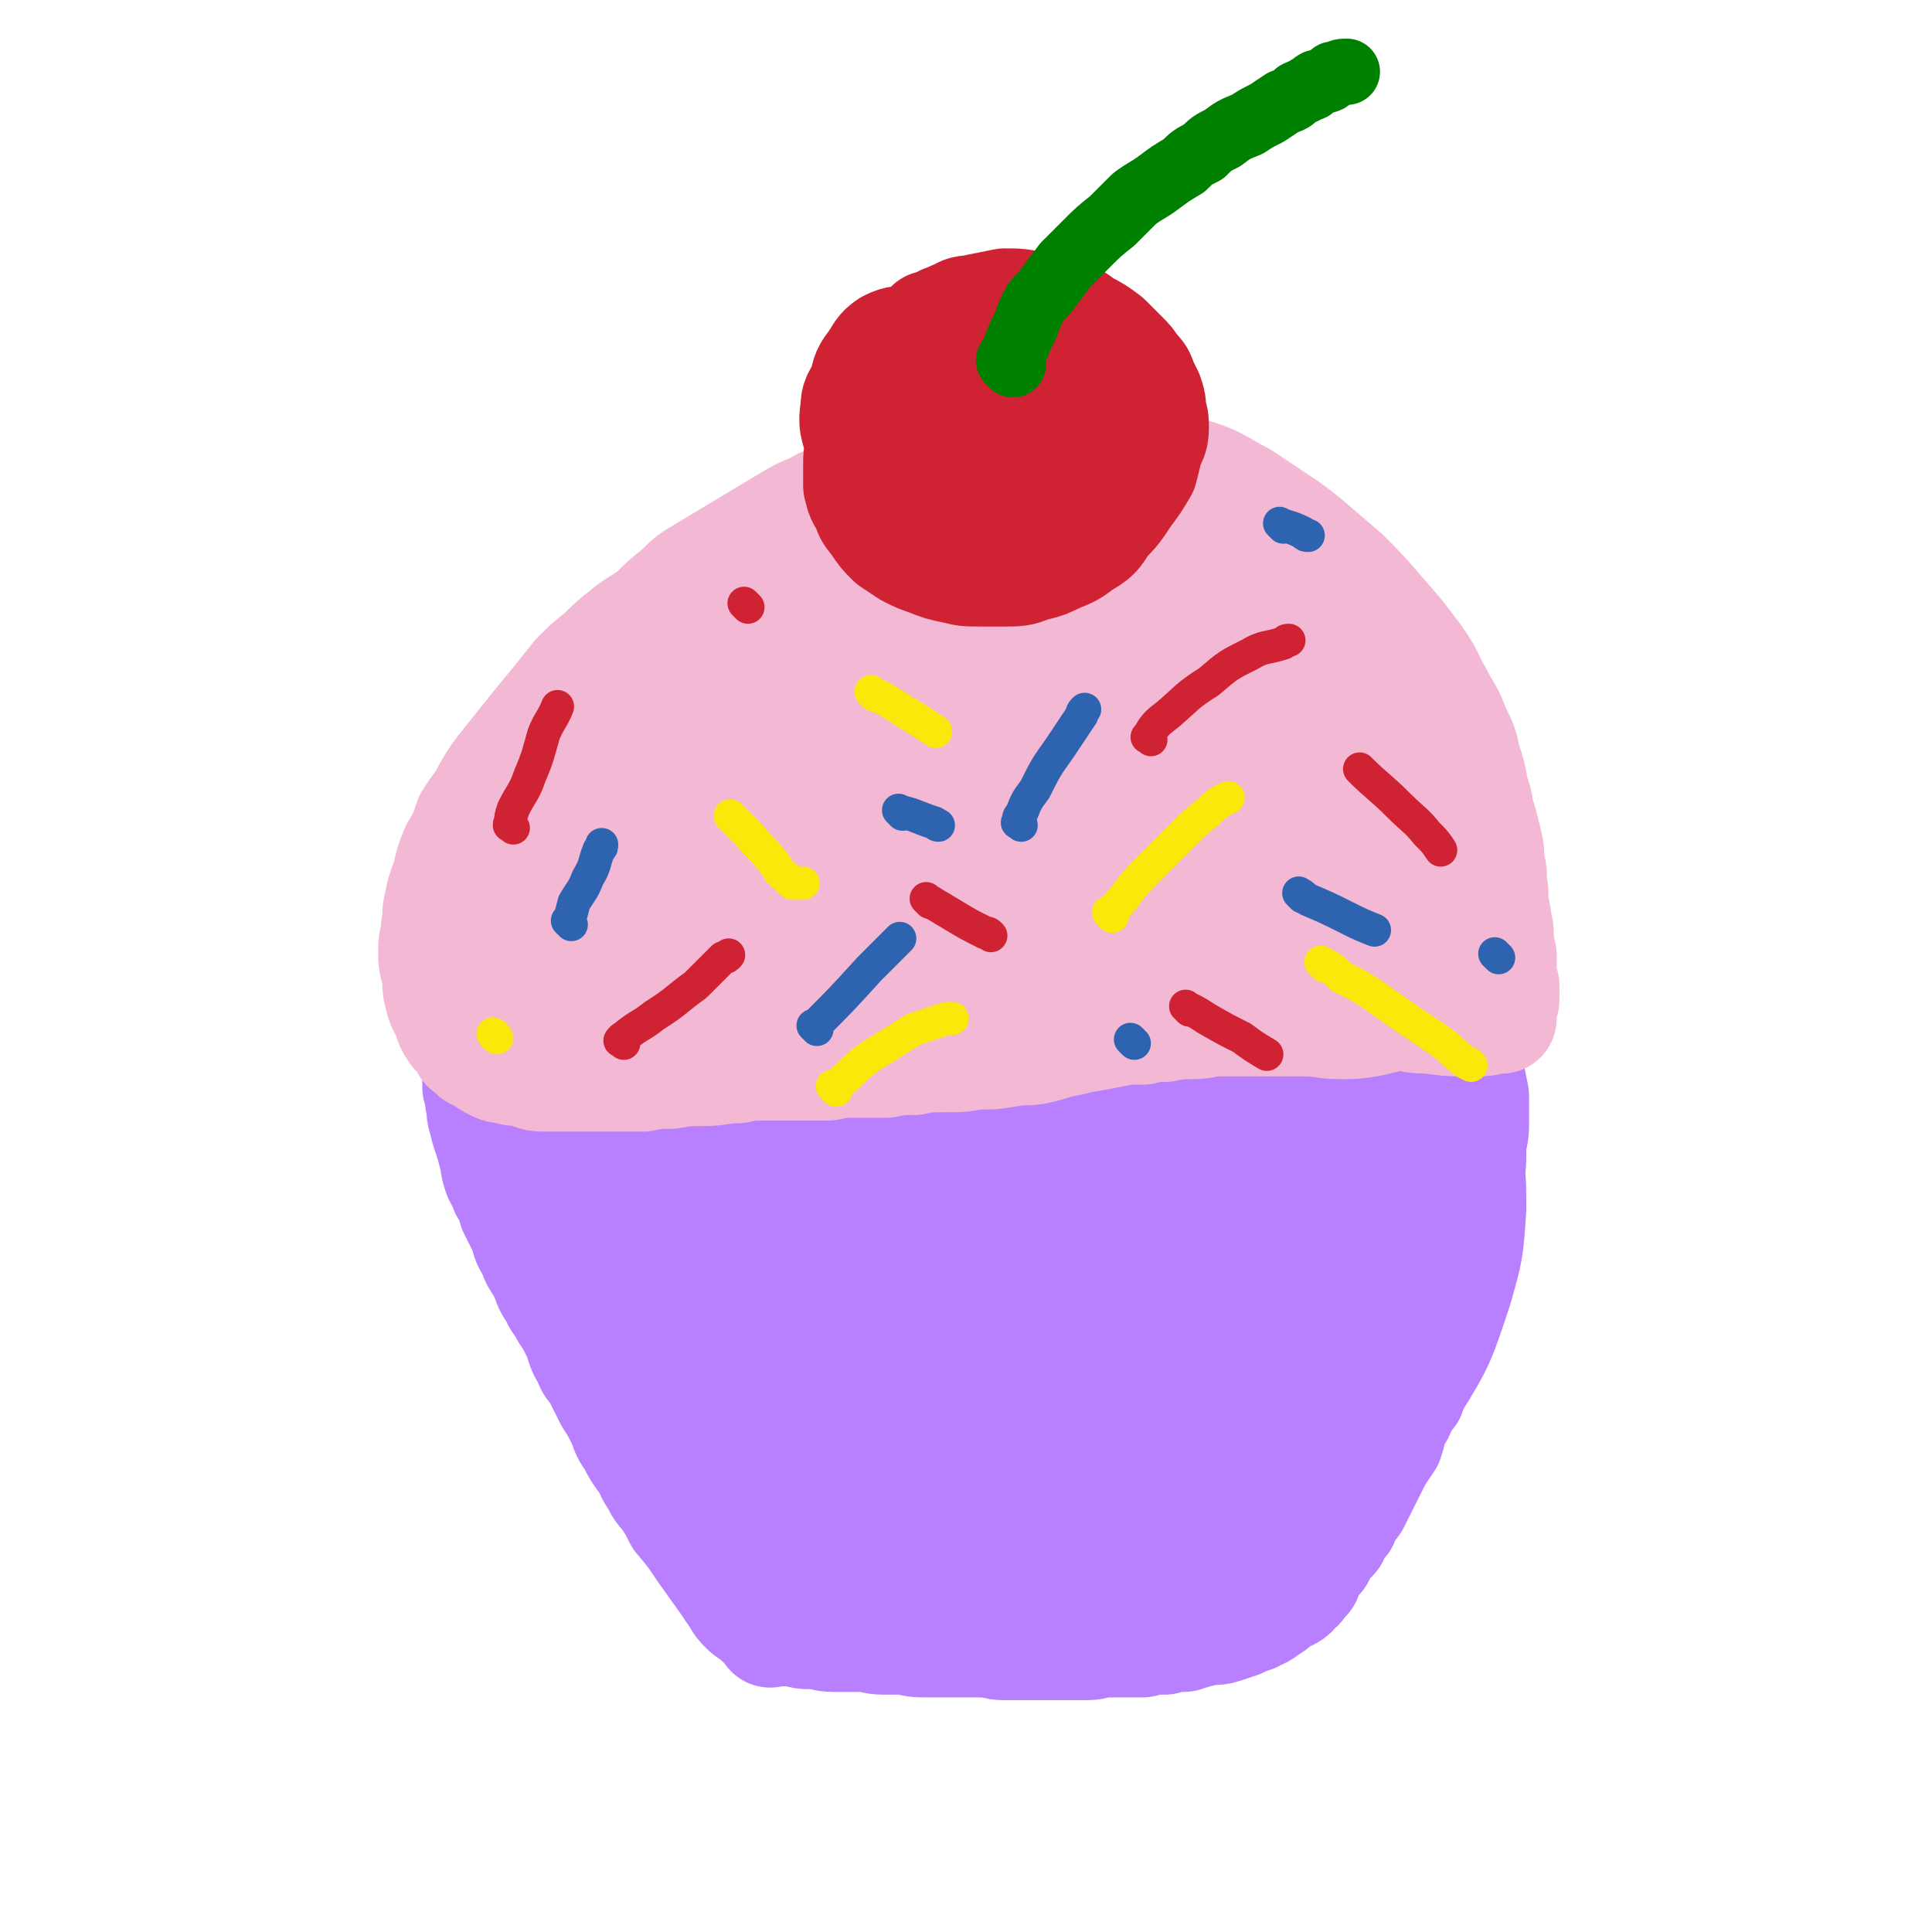 <svg viewBox='0 0 700 700' version='1.1' xmlns='http://www.w3.org/2000/svg' xmlns:xlink='http://www.w3.org/1999/xlink'><g fill='none' stroke='#B880FF' stroke-width='40' stroke-linecap='round' stroke-linejoin='round'><path d='M266,577c-1,-1 -1,-1 -1,-1 -1,-1 0,0 0,0 0,0 0,0 0,0 0,0 0,0 0,0 -1,-1 0,0 0,0 -5,-7 -5,-7 -10,-14 -4,-6 -4,-6 -9,-12 -2,-4 -2,-4 -4,-7 -2,-3 -3,-3 -4,-6 -3,-4 -2,-4 -4,-7 -3,-4 -3,-4 -5,-8 -3,-4 -2,-4 -4,-8 -2,-4 -2,-4 -4,-7 -2,-4 -2,-4 -4,-8 -2,-4 -3,-3 -4,-7 -3,-4 -2,-5 -4,-9 -2,-4 -2,-4 -4,-7 -2,-4 -3,-4 -4,-7 -3,-4 -2,-4 -4,-8 -2,-4 -3,-4 -4,-8 -2,-3 -2,-3 -3,-7 -2,-4 -2,-4 -4,-8 -1,-4 -1,-4 -3,-7 -1,-4 -2,-3 -3,-7 -1,-3 0,-3 -1,-5 -1,-4 -1,-4 -2,-7 -1,-3 -1,-3 -2,-7 -1,-3 0,-3 -1,-6 0,-3 0,-3 -1,-5 0,-2 0,-2 0,-4 0,-2 0,-2 0,-4 0,-2 0,-3 0,-4 0,-2 1,-1 1,-2 0,-2 0,-2 0,-3 0,0 0,-1 0,-1 0,0 0,1 0,1 1,-1 1,-1 2,-2 0,-1 0,-1 0,-2 0,0 0,0 0,0 2,-1 1,-1 3,-2 1,-2 2,-2 3,-3 2,-2 2,-2 4,-3 1,-1 2,0 3,-1 2,0 2,-1 3,-1 2,0 2,0 4,0 1,0 1,0 2,0 2,0 2,0 3,0 2,1 2,1 4,2 2,1 2,1 4,2 2,1 2,1 4,2 3,2 2,3 4,5 3,3 3,3 5,5 2,4 2,4 4,7 2,3 2,4 3,7 2,3 3,3 4,7 2,4 2,4 4,9 2,5 2,4 3,10 2,4 1,5 3,9 1,5 1,5 3,10 1,6 1,6 3,11 1,5 0,5 2,10 1,5 1,5 3,10 1,5 1,5 2,10 1,4 0,4 2,9 1,4 1,4 3,8 1,4 1,4 2,8 1,3 1,3 2,7 1,4 1,4 2,8 2,3 2,3 3,7 1,3 1,3 2,7 1,3 1,3 2,6 0,2 0,2 1,4 1,2 0,2 1,4 0,2 1,2 1,4 0,1 0,1 0,2 0,0 0,0 0,0 0,0 0,0 0,0 0,0 0,0 0,1 0,0 0,0 0,0 1,2 2,2 3,3 '/><path d='M294,556c-1,-1 -1,-1 -1,-1 -1,-1 0,0 0,0 0,0 0,0 0,0 0,0 0,0 0,0 -1,-1 0,0 0,0 -1,-4 -2,-4 -3,-9 -1,-6 -1,-6 -2,-12 -1,-5 -1,-5 -2,-10 -1,-6 -1,-6 -2,-11 0,-6 0,-6 -1,-11 0,-5 -1,-5 -2,-10 0,-5 0,-5 -1,-9 -1,-4 0,-4 -1,-8 0,-4 -1,-4 -1,-8 -1,-4 -1,-4 -1,-9 -1,-4 -1,-4 -1,-9 0,-4 0,-4 -1,-8 0,-5 0,-5 0,-9 0,-4 0,-4 0,-8 0,-4 0,-4 0,-8 0,-4 0,-4 0,-8 0,-5 0,-5 1,-10 1,-4 1,-4 2,-8 0,-3 0,-3 1,-6 0,-3 1,-3 2,-5 1,-3 1,-3 2,-6 1,-3 1,-4 2,-7 1,-3 1,-3 2,-5 1,-2 1,-2 2,-4 1,-2 1,-2 2,-4 0,0 0,0 0,-1 0,0 1,0 1,0 2,-2 2,-2 3,-4 1,-1 1,-2 3,-2 0,-1 1,-1 2,-2 1,-1 1,-1 2,-2 2,-1 2,-1 4,-2 1,0 1,0 2,0 2,0 1,-1 3,-1 1,0 1,0 3,0 2,0 2,1 3,2 1,0 1,0 1,1 1,0 2,-1 3,0 1,2 0,2 2,4 1,3 2,2 3,5 3,4 3,4 5,8 1,4 1,4 2,8 2,4 2,4 3,9 1,6 1,6 2,11 1,6 1,6 2,11 0,6 0,6 1,11 0,5 0,5 0,10 0,5 0,5 1,9 0,6 0,6 0,11 0,7 0,7 0,13 0,6 0,6 0,13 0,6 1,6 1,11 0,5 0,5 -1,10 0,3 0,3 0,7 0,5 0,5 0,10 0,4 0,4 0,9 0,4 -1,4 -1,9 0,3 0,3 0,7 0,3 0,3 -1,6 0,2 0,2 0,5 0,2 0,2 0,4 0,2 -1,2 -1,4 0,2 0,2 0,4 0,1 0,1 0,2 0,0 -1,0 -1,0 1,0 2,-1 2,-1 -1,-1 -1,0 -2,0 0,0 0,0 0,0 0,1 0,1 1,2 '/><path d='M353,547c-1,-1 -1,-1 -1,-1 -1,-1 0,0 0,0 0,0 0,0 0,0 0,0 0,0 0,0 -1,-1 0,0 0,0 0,0 0,0 0,0 0,-5 -1,-5 -1,-10 0,-6 0,-7 0,-13 0,-6 0,-6 0,-12 0,-7 0,-7 1,-13 1,-7 1,-7 2,-14 0,-7 0,-7 1,-13 0,-6 0,-6 1,-12 0,-5 1,-5 2,-10 0,-4 0,-4 1,-9 0,-5 1,-5 2,-9 1,-5 1,-5 2,-9 1,-4 1,-4 2,-7 1,-4 1,-4 3,-8 1,-4 0,-4 2,-8 1,-3 1,-3 2,-7 2,-4 1,-4 3,-8 1,-3 2,-3 3,-7 2,-3 2,-3 3,-6 2,-3 2,-3 4,-6 1,-2 1,-2 2,-4 1,-2 2,-2 3,-3 1,-1 1,-2 2,-3 0,0 0,0 0,-1 2,-1 2,-1 4,-3 2,-1 1,-1 3,-3 2,-1 2,-1 5,-3 1,-1 1,-1 3,-2 2,-1 2,0 4,-1 2,-1 2,-1 4,-1 2,-1 1,-1 3,-1 2,0 2,0 4,0 2,0 2,0 4,0 2,0 2,1 3,1 1,0 2,0 3,0 0,0 0,1 0,1 2,2 2,1 4,3 2,2 1,2 3,4 1,2 2,2 3,4 1,3 1,3 3,7 1,3 1,3 2,6 1,4 1,4 2,8 0,3 0,3 0,7 0,5 1,5 1,10 0,6 0,6 0,12 0,7 -1,7 -2,14 0,6 0,6 -1,13 0,6 -1,6 -2,11 -1,6 -1,6 -2,12 -1,6 -1,6 -2,11 -1,6 -1,6 -2,12 -2,5 -2,5 -3,10 -2,5 -1,5 -3,9 -1,6 -1,6 -3,10 -1,5 -2,5 -3,10 -2,4 -1,4 -3,8 -1,4 -1,4 -3,9 -1,4 -1,4 -3,8 -1,3 -1,3 -2,5 -1,3 -1,3 -2,6 -1,3 0,3 -2,5 -1,2 -1,2 -2,4 -1,2 -1,3 -2,4 0,2 -1,1 -1,3 0,0 0,0 0,0 0,0 -1,-1 -1,-1 0,0 0,1 0,2 '/><path d='M287,585c-1,-1 -1,-1 -1,-1 -1,-1 0,0 0,0 0,0 0,0 0,0 3,0 3,-1 6,-1 5,0 5,0 11,0 6,0 6,0 12,-1 5,0 5,0 10,0 4,0 4,-1 8,-1 4,0 4,0 8,-1 4,0 4,0 7,-1 4,-1 4,0 8,-1 3,0 3,-1 7,-1 3,-1 3,-1 7,-1 3,0 3,0 6,-1 2,0 2,0 4,0 2,0 2,-1 4,-1 2,0 2,0 4,0 2,0 2,-1 3,-1 2,0 2,0 3,0 1,0 1,0 2,-1 0,0 -1,0 -1,0 1,0 1,0 2,0 0,0 0,0 0,0 0,0 0,0 0,0 0,0 0,0 0,0 0,0 0,0 0,0 -1,0 -1,0 -2,0 -3,0 -3,0 -6,1 -4,1 -4,1 -7,2 -4,0 -4,0 -8,1 -3,1 -3,1 -7,2 -4,1 -4,0 -8,1 -3,1 -3,1 -7,1 -4,1 -4,1 -7,1 -4,1 -4,0 -8,1 -3,1 -3,1 -7,2 -4,0 -4,0 -7,1 -4,0 -4,0 -8,1 -3,0 -3,0 -7,1 -3,1 -3,0 -7,1 -3,0 -3,1 -5,1 -3,0 -3,0 -5,0 -2,0 -2,0 -4,0 -2,0 -2,0 -4,0 -2,0 -3,0 -4,-1 -2,0 -2,0 -3,-1 -1,0 -1,0 -1,0 -1,-1 -1,-1 -2,-2 -2,-1 -2,-1 -3,-2 -2,-2 -2,-2 -3,-4 -3,-4 -2,-4 -4,-8 -2,-3 -3,-3 -4,-7 -2,-4 -2,-4 -4,-9 -2,-5 -2,-5 -3,-10 -3,-7 -3,-7 -5,-13 -4,-9 -3,-9 -7,-18 -4,-11 -4,-11 -9,-22 -3,-9 -4,-9 -7,-17 -3,-6 -3,-7 -5,-13 -2,-4 -2,-4 -4,-8 -3,-5 -2,-5 -4,-10 -3,-6 -3,-6 -5,-11 -2,-5 -2,-5 -3,-10 -2,-3 -2,-3 -3,-6 0,-2 0,-2 -1,-4 0,0 -1,-1 -1,-1 0,0 1,1 1,1 0,0 -1,-1 -1,-1 0,0 0,0 0,0 7,14 7,13 14,27 10,19 10,19 19,38 9,17 9,17 17,34 5,10 5,10 10,19 2,5 2,5 5,9 1,3 1,3 3,5 0,1 0,1 0,2 0,0 0,1 0,0 0,0 0,0 0,0 0,-1 0,-1 0,-2 -3,-9 -3,-9 -6,-18 -6,-20 -6,-20 -14,-39 -8,-21 -7,-21 -16,-42 -4,-9 -5,-9 -9,-18 -2,-3 -1,-3 -3,-6 -1,-1 -1,-1 -3,-2 -1,-2 -1,-2 -2,-4 -1,-1 -1,-1 -2,-1 -1,-2 -1,-2 -2,-3 -1,-1 -1,-1 -2,-2 0,0 1,1 0,1 -1,-1 -2,-1 -3,-3 -2,-1 -2,-2 -4,-3 0,0 -1,0 -1,0 0,0 0,0 0,0 1,2 1,2 2,4 8,11 7,11 14,22 12,18 13,17 25,35 12,17 12,17 25,33 8,10 8,10 17,20 4,5 5,5 9,10 2,2 1,2 3,4 1,0 1,0 2,0 0,0 1,1 1,0 1,-2 1,-3 2,-6 2,-15 2,-15 3,-31 1,-24 0,-24 -1,-49 -1,-19 -2,-19 -3,-38 -1,-7 -1,-7 -1,-14 0,0 0,0 0,0 0,-1 0,-2 0,-1 0,2 0,3 0,7 2,14 2,14 4,27 3,20 3,20 7,39 2,13 3,13 5,26 2,5 2,5 3,11 0,3 0,3 1,5 0,2 0,2 1,4 0,0 0,1 0,1 1,-6 1,-7 2,-14 0,-18 0,-18 0,-37 -1,-23 0,-23 -2,-46 -1,-12 -2,-12 -4,-23 0,-2 -1,-2 -1,-3 0,-1 0,1 0,1 0,0 0,-2 0,-1 -1,1 -1,2 -1,5 -2,15 -3,15 -4,30 -2,24 -2,24 -3,48 0,23 0,23 0,46 0,10 0,10 0,21 0,4 0,4 0,7 0,2 1,2 1,3 0,1 0,1 0,2 0,0 0,1 0,0 2,-1 2,-2 3,-4 5,-11 7,-10 10,-22 5,-20 5,-20 7,-41 2,-24 2,-24 1,-48 -1,-19 -2,-19 -4,-38 -2,-8 -2,-8 -4,-17 0,-2 0,-3 0,-5 0,-1 0,-1 -1,-1 0,0 0,-1 0,0 -1,0 0,0 0,0 -1,1 -2,0 -2,1 -3,3 -4,3 -5,7 -4,11 -5,12 -6,24 -2,15 -2,15 -1,31 0,13 0,13 2,27 2,8 3,8 6,17 3,7 3,7 7,13 3,6 3,6 7,11 2,3 2,4 6,6 3,2 4,3 7,3 4,0 5,0 8,-2 7,-6 8,-6 14,-15 9,-14 9,-15 14,-31 6,-20 5,-21 7,-42 1,-15 -1,-15 -2,-31 0,-6 -1,-6 -2,-13 0,-1 0,-1 0,-1 0,-1 0,-2 0,-1 -2,3 -2,4 -4,9 -4,14 -4,14 -8,28 -4,19 -4,19 -7,37 -2,13 -2,13 -3,26 0,8 0,8 1,15 0,5 1,5 2,10 0,3 0,3 1,6 0,1 1,1 2,2 1,0 1,0 2,0 5,-1 5,-1 9,-4 10,-8 10,-8 18,-19 10,-15 10,-15 17,-31 8,-17 7,-17 12,-35 3,-10 2,-11 4,-22 1,-5 2,-5 3,-10 1,-3 1,-3 2,-6 0,-1 0,-1 0,-1 0,0 0,0 0,0 0,0 0,0 -1,1 -2,4 -2,4 -4,8 -5,11 -6,11 -10,23 -6,16 -6,16 -10,33 -2,11 -2,11 -4,23 -1,6 -1,6 -1,13 0,3 0,3 0,7 0,3 0,3 -1,5 0,2 0,2 0,3 0,0 0,-1 0,-1 4,-8 5,-8 9,-15 8,-15 8,-15 14,-30 6,-17 6,-17 10,-35 3,-11 2,-11 4,-22 1,-5 1,-5 2,-10 0,-3 0,-3 0,-5 0,-1 0,-1 0,-2 0,0 0,0 0,0 0,0 0,0 0,0 -1,0 -1,0 -2,1 -3,1 -3,1 -6,3 -6,5 -6,4 -11,10 -7,7 -7,8 -12,17 -6,10 -6,10 -10,21 -3,12 -3,13 -4,25 -2,14 -1,14 -2,28 0,10 0,10 0,21 0,7 0,7 0,13 0,5 0,5 0,10 0,2 1,2 1,4 0,3 -1,4 0,6 0,0 1,-1 1,-1 0,0 0,0 -1,1 0,0 0,0 0,0 2,-3 3,-3 5,-6 5,-6 5,-6 8,-14 6,-15 6,-16 9,-31 3,-16 3,-16 4,-32 1,-10 0,-10 1,-20 0,-6 1,-6 2,-12 0,-7 0,-7 1,-15 1,-6 1,-6 2,-13 0,-5 0,-5 0,-10 0,-3 0,-3 0,-5 0,-1 1,-2 0,-2 -1,-1 -2,-1 -4,-1 -2,0 -2,-1 -4,1 -4,3 -4,3 -8,7 -6,8 -6,8 -11,17 -5,11 -5,11 -10,22 -4,11 -3,12 -6,23 -3,11 -3,11 -4,21 -2,11 -2,11 -3,22 0,9 0,9 -1,18 0,6 -1,6 -1,12 0,4 1,4 1,9 0,2 -1,2 -1,4 0,2 1,2 1,4 0,0 0,0 0,1 0,0 0,0 0,0 3,-2 3,-2 6,-4 '/><path d='M202,380c-1,-1 -1,-1 -1,-1 -1,-1 0,0 0,0 0,0 0,0 0,0 0,0 0,0 0,0 -1,-1 0,0 0,0 0,0 0,0 0,0 2,3 3,3 5,6 3,3 3,3 6,7 '/><path d='M427,563c-1,-1 -1,-1 -1,-1 -1,-1 0,0 0,0 0,0 0,0 0,0 0,0 0,0 0,0 -1,-1 0,0 0,0 0,-5 0,-5 0,-10 0,-7 0,-7 0,-14 0,-6 0,-6 1,-12 1,-6 1,-6 2,-11 1,-6 1,-6 2,-11 1,-6 1,-6 2,-12 2,-5 1,-5 3,-11 1,-6 2,-6 3,-12 2,-6 1,-6 3,-12 1,-6 2,-6 3,-11 2,-5 2,-6 3,-11 2,-5 2,-5 4,-10 1,-5 1,-5 2,-10 2,-5 2,-5 3,-9 2,-5 2,-5 4,-10 1,-3 2,-3 3,-7 2,-2 2,-2 3,-5 1,-2 1,-2 2,-4 1,-2 1,-2 2,-3 1,-2 1,-2 2,-4 0,-1 0,-1 1,-2 0,0 0,0 0,0 1,-1 1,-1 1,-1 1,-1 1,-1 2,-3 1,-1 1,-1 3,-3 1,-1 2,-1 3,-3 2,-1 2,-1 3,-2 1,0 1,0 3,-1 1,0 0,0 1,-1 2,-1 2,-1 4,-2 1,0 2,0 3,-1 2,0 2,-1 4,-1 2,-1 2,0 3,-1 2,0 2,0 3,0 2,0 2,0 4,0 1,0 1,0 2,0 0,0 0,0 1,0 1,0 1,1 1,1 2,1 2,1 4,2 0,0 0,0 1,1 0,0 0,1 1,1 1,3 2,3 3,5 2,3 2,4 4,7 1,4 1,4 2,8 2,5 2,5 2,10 1,5 1,5 2,10 0,6 0,6 0,11 0,4 -1,4 -1,9 0,5 0,5 -1,10 0,5 0,5 -1,10 -1,6 -1,6 -2,12 -1,5 -1,5 -2,11 -2,5 -2,5 -3,10 -2,5 -2,5 -4,11 -1,4 -1,4 -2,8 -2,4 -2,4 -4,8 -1,4 -2,4 -3,8 -2,2 -2,2 -3,4 -1,3 -1,3 -3,6 -1,3 -1,4 -2,7 -2,3 -2,3 -4,6 -1,2 -1,2 -2,4 -1,2 -1,2 -2,4 -1,2 -1,2 -2,4 -1,2 -1,2 -2,4 -1,2 -1,1 -3,3 -1,2 0,2 -1,3 0,1 0,1 -1,2 -1,1 -1,1 -2,2 -1,1 0,2 -1,3 -1,1 -1,0 -2,1 0,1 0,1 -1,2 -1,2 -1,2 -2,4 -1,1 -1,1 -2,2 -1,1 -1,1 -2,3 -1,2 0,2 -1,3 -1,1 -1,1 -2,2 0,0 0,0 0,0 0,0 0,1 -1,1 0,0 0,0 0,0 -1,1 -1,2 -3,3 -2,1 -2,1 -4,2 -2,2 -2,2 -4,3 -1,1 -1,1 -3,2 -1,0 -1,0 -2,1 -3,1 -3,1 -5,2 -3,1 -3,1 -6,2 -3,1 -4,0 -7,1 -4,1 -4,1 -7,2 -4,0 -4,0 -7,1 -4,0 -4,0 -8,1 -3,0 -3,0 -7,0 -3,0 -3,0 -6,0 -4,0 -4,1 -7,1 -4,0 -4,0 -8,0 -3,0 -3,0 -7,0 -4,0 -4,0 -8,0 -4,0 -4,0 -7,0 -4,0 -4,-1 -7,-1 -4,0 -4,0 -8,0 -3,0 -3,0 -6,0 -4,0 -4,0 -7,0 -4,0 -4,0 -8,-1 -4,0 -4,0 -8,0 -4,0 -4,-1 -8,-1 -5,0 -5,0 -10,0 -4,0 -4,-1 -8,-1 -3,0 -3,0 -6,-1 -3,0 -3,0 -5,0 -2,0 -2,0 -3,0 -1,0 -1,1 -1,0 -2,-3 -1,-3 -2,-7 0,0 0,0 0,-1 '/><path d='M477,454c-1,-1 -1,-1 -1,-1 -1,-1 0,0 0,0 0,0 0,0 0,0 -4,6 -5,5 -8,12 -7,11 -6,11 -11,23 -5,11 -6,11 -9,23 -2,6 -2,6 -3,13 0,2 0,2 0,5 0,2 0,2 0,4 0,0 0,0 0,0 1,0 2,1 3,0 5,-2 6,-2 10,-6 10,-9 11,-9 19,-21 10,-17 10,-17 17,-36 6,-16 5,-17 9,-34 2,-10 2,-11 3,-21 0,-5 0,-5 -1,-9 0,-3 0,-3 -1,-5 0,-2 0,-3 -1,-3 -2,0 -3,0 -5,2 -6,5 -7,5 -12,12 -9,12 -10,12 -16,26 -8,15 -8,15 -13,32 -4,12 -3,13 -5,26 -1,10 -1,10 0,20 1,7 1,8 3,15 1,5 2,5 4,9 2,2 1,3 4,4 4,1 5,1 9,-1 10,-5 11,-5 19,-13 12,-13 13,-13 21,-28 10,-16 10,-17 16,-35 4,-14 4,-14 5,-29 0,-11 0,-12 -2,-22 -1,-8 -1,-8 -3,-15 -2,-4 -2,-4 -4,-7 -2,-2 -3,-3 -5,-2 -5,1 -6,2 -9,6 -10,9 -10,9 -17,21 -11,17 -11,17 -18,35 -8,17 -7,17 -13,35 -3,11 -3,12 -5,23 -2,7 -2,7 -3,13 -1,3 -1,3 -1,6 0,1 0,1 0,3 0,0 0,0 0,0 3,-6 3,-6 6,-11 6,-15 7,-15 13,-30 8,-22 9,-22 16,-44 6,-18 5,-19 10,-38 3,-11 3,-11 5,-22 1,-4 1,-4 2,-7 0,-1 0,-2 0,-2 0,0 0,1 -1,1 -6,9 -7,8 -12,17 -11,16 -11,16 -20,33 -10,21 -10,21 -19,42 -6,14 -5,14 -10,29 -2,7 -2,8 -4,16 0,2 0,2 0,5 0,2 0,2 0,5 0,0 0,-1 0,-1 1,0 1,0 2,-1 7,-4 8,-3 13,-8 13,-11 13,-11 23,-24 12,-17 12,-17 21,-36 8,-15 7,-16 13,-32 4,-11 3,-11 5,-22 1,-6 1,-6 1,-11 0,-1 1,-2 0,-3 -2,-1 -3,-1 -5,0 -8,3 -8,3 -15,8 -12,10 -13,10 -24,22 -12,15 -12,16 -21,33 -8,14 -7,14 -12,29 -3,11 -2,11 -4,23 -2,8 -2,8 -3,16 0,6 0,6 0,13 0,3 0,3 0,6 0,3 1,3 1,5 0,0 0,0 0,0 0,0 0,0 0,0 2,0 2,0 4,0 4,-1 4,-1 8,-2 3,-1 3,-1 5,-2 2,-1 2,-1 4,-1 0,-1 0,-1 0,-1 0,0 0,1 0,1 0,0 0,-2 0,-1 -1,0 -1,2 -2,3 -2,4 -2,4 -4,8 -3,5 -3,5 -6,10 -2,3 -3,3 -4,6 -1,1 0,2 -1,3 0,0 -1,-1 -1,-1 0,0 0,0 0,0 0,0 0,0 0,0 0,0 0,0 0,0 0,0 -1,0 -1,0 1,-1 2,0 3,0 '/></g>
<g fill='none' stroke='#F2B8D4' stroke-width='40' stroke-linecap='round' stroke-linejoin='round'><path d='M478,314c-1,-1 -1,-2 -1,-1 -1,0 -2,0 -3,1 -3,1 -3,1 -7,3 -4,3 -4,3 -9,5 -4,2 -4,2 -7,4 -4,1 -3,2 -7,3 -3,2 -3,1 -6,3 -3,1 -3,1 -6,3 -3,1 -3,1 -6,2 -2,1 -2,1 -4,2 -3,1 -3,1 -6,2 -3,1 -3,1 -7,2 -3,1 -3,1 -7,2 -3,1 -3,1 -6,2 -3,0 -3,0 -5,1 -3,0 -3,0 -6,1 -3,0 -3,0 -5,1 -4,1 -4,1 -7,2 -3,0 -3,0 -6,1 -3,1 -3,0 -6,1 -3,0 -3,0 -5,1 -3,1 -3,1 -6,2 -3,0 -3,0 -6,0 -3,0 -3,1 -5,1 -3,1 -3,1 -6,1 -4,0 -4,0 -8,1 -3,0 -3,0 -5,0 -3,0 -3,0 -5,0 -3,0 -3,1 -7,1 -3,0 -3,0 -7,0 -2,0 -2,1 -4,1 -3,0 -3,-1 -6,-1 -3,0 -3,0 -7,0 -3,0 -3,0 -7,0 -2,0 -2,-1 -5,-1 -3,0 -3,0 -6,0 -3,0 -3,-1 -5,-1 -2,0 -2,0 -4,0 -2,0 -2,-1 -4,-1 -3,0 -3,0 -5,-1 -2,0 -2,0 -4,-1 -2,0 -2,0 -4,0 -2,0 -2,0 -4,-1 -2,0 -2,-1 -4,-1 -2,-1 -2,0 -4,-1 -2,0 -2,0 -4,-1 -2,-1 -2,-1 -4,-2 -2,0 -2,0 -3,-1 -2,0 -2,0 -4,-1 -2,-1 -2,-1 -4,-2 -2,0 -2,0 -4,-1 -1,-1 -1,-1 -2,-2 -2,-1 -2,0 -3,-1 -1,0 -1,0 -2,-1 0,0 0,0 0,0 -1,-1 -2,0 -2,-1 -1,0 -1,-1 -1,-1 1,0 2,0 2,0 -1,-1 -2,-1 -4,-3 -1,-1 -1,-2 -3,-3 -1,-2 -1,-1 -2,-3 0,-1 0,-1 -1,-2 0,-1 0,-1 -1,-2 -1,-1 -1,-1 -2,-3 0,-1 0,-1 0,-2 0,-1 -1,-1 -1,-2 -1,-2 0,-2 -1,-3 0,-1 0,-1 0,-2 0,-1 0,-1 0,-2 0,-1 0,-1 0,-2 0,0 0,0 0,0 1,0 1,0 1,0 0,-2 0,-2 1,-3 0,-1 0,-1 0,-2 0,0 0,0 0,0 1,-2 1,-2 2,-3 2,-2 2,-2 3,-3 1,-1 2,-1 3,-2 2,-1 2,-1 5,-3 0,-1 0,-1 0,-1 2,-2 2,-1 4,-2 1,-1 1,-1 2,-2 1,-1 1,-1 3,-2 2,-1 2,-1 4,-2 2,-1 1,-1 3,-2 2,0 2,0 4,-1 2,0 2,-1 4,-2 2,-1 2,0 4,-1 2,-1 2,-1 4,-2 3,0 3,0 5,-1 3,-1 3,-1 5,-2 3,0 3,0 5,-1 2,-1 2,0 4,-1 2,-1 2,-1 4,-2 3,0 3,0 5,-1 3,0 3,0 5,-1 2,-1 2,0 4,-1 2,0 2,-1 4,-1 2,0 2,0 4,-1 3,0 3,0 5,0 2,0 2,-1 4,-1 2,0 2,0 4,-1 3,0 3,0 5,0 3,0 3,-1 5,-1 4,0 4,0 7,0 3,0 3,-1 5,-1 3,0 3,0 6,-1 3,0 3,0 6,0 4,0 4,-1 7,-1 4,0 4,0 8,0 3,0 3,0 7,-1 3,0 3,-1 6,-1 3,0 3,0 7,0 3,0 3,0 7,-1 5,0 5,0 10,0 4,0 4,0 8,0 4,0 4,0 8,0 5,0 5,0 10,1 5,0 5,0 11,0 5,0 5,1 11,2 5,1 5,1 11,2 5,1 5,0 10,1 4,1 4,1 9,3 3,1 3,1 7,2 2,0 3,0 5,1 2,0 2,1 4,2 1,0 1,0 2,0 0,0 0,0 0,0 0,1 0,1 0,1 1,2 2,1 3,2 0,1 0,2 1,3 1,2 2,2 3,4 0,1 0,1 0,3 0,2 1,2 1,3 0,2 0,3 -1,4 -1,2 -1,2 -2,4 -1,2 -1,2 -3,4 -4,4 -4,4 -7,6 -4,3 -4,4 -8,6 -5,3 -5,3 -11,5 -5,3 -5,3 -11,5 -6,2 -6,2 -12,3 -6,2 -6,2 -12,4 -6,1 -6,1 -12,3 -6,1 -6,1 -12,2 -6,1 -6,1 -12,2 -6,1 -6,0 -12,1 -6,1 -6,1 -12,1 -5,0 -5,0 -10,0 -5,0 -5,0 -10,1 -6,0 -6,0 -12,0 -5,0 -5,-1 -11,-1 -5,0 -5,0 -11,-1 -5,0 -5,0 -11,-1 -5,-1 -5,-1 -11,-2 -5,0 -5,0 -10,-1 -4,0 -4,-1 -9,-2 -5,-1 -5,-1 -11,-3 -4,-1 -4,-1 -8,-2 -4,-2 -4,-1 -7,-3 -3,-1 -3,-1 -5,-3 -3,-1 -3,-1 -5,-1 -1,-1 0,-1 0,-1 0,0 0,0 0,0 -1,-1 -1,-1 -2,-2 -1,-1 0,-2 -1,-3 0,-2 0,-2 0,-4 0,-2 0,-3 1,-4 1,-3 1,-3 3,-5 4,-4 4,-4 8,-6 5,-4 5,-4 10,-6 7,-3 7,-3 13,-5 8,-3 8,-3 16,-4 10,-2 10,-3 19,-4 13,-1 13,0 26,-1 13,-1 13,-1 26,-1 13,0 13,0 26,-1 11,0 11,0 22,0 10,0 10,-1 20,-1 9,0 9,0 18,1 7,0 7,0 14,1 5,0 5,0 10,1 2,0 2,0 4,1 1,0 1,0 2,0 0,0 0,0 0,0 0,0 0,0 0,0 -5,2 -5,2 -9,3 -13,4 -13,4 -26,6 -17,4 -17,4 -35,7 -15,3 -15,2 -30,5 -11,3 -11,3 -22,5 -8,3 -8,3 -16,5 -7,3 -7,3 -14,5 -4,2 -3,2 -7,4 -1,1 -1,1 -2,2 0,0 0,1 0,0 -1,0 -1,-1 0,-1 5,2 5,4 12,5 13,3 14,4 28,4 18,0 18,0 36,-3 14,-3 14,-3 28,-8 9,-3 9,-3 17,-7 5,-3 5,-3 10,-6 3,-3 3,-3 5,-5 2,-2 3,-2 3,-4 0,-2 0,-3 -1,-4 -5,-4 -5,-5 -11,-7 -11,-4 -11,-5 -23,-6 -12,-2 -13,-2 -25,0 -12,1 -12,1 -23,5 -9,3 -9,4 -17,9 -7,3 -7,4 -13,7 -3,2 -3,2 -6,4 -1,1 -1,1 -2,2 0,1 0,1 0,2 0,2 -1,3 1,4 6,6 6,7 14,10 14,7 14,8 29,11 17,3 18,4 35,2 12,-1 12,-2 23,-7 7,-3 7,-4 14,-9 5,-4 5,-4 9,-9 3,-3 3,-4 4,-8 0,-4 0,-5 -2,-9 -5,-5 -5,-6 -12,-9 -12,-7 -13,-7 -27,-11 -15,-4 -15,-4 -30,-4 -14,0 -15,0 -28,2 -11,3 -11,4 -21,8 -11,4 -11,4 -20,10 -9,4 -10,4 -18,10 -6,4 -5,4 -11,9 -3,3 -3,3 -6,6 -2,2 -2,2 -4,5 0,0 -1,0 0,1 0,0 0,0 1,1 3,2 2,3 6,5 9,5 9,5 20,8 17,4 17,5 34,5 18,1 18,1 35,-1 14,-2 14,-4 27,-8 9,-3 9,-3 17,-7 6,-3 6,-4 12,-8 4,-3 4,-3 7,-8 3,-4 3,-4 4,-8 1,-3 1,-4 0,-7 -1,-5 -1,-5 -4,-9 -5,-5 -5,-6 -12,-10 -10,-5 -10,-6 -21,-8 -14,-3 -14,-2 -28,-2 -15,0 -15,0 -29,3 -12,2 -12,3 -24,7 -12,4 -12,4 -23,9 -9,3 -9,3 -17,8 -8,4 -8,3 -15,8 -5,3 -5,4 -9,8 -3,3 -3,2 -5,5 -2,2 -2,2 -3,4 -1,3 -1,3 -1,6 0,4 0,5 1,9 2,5 2,5 5,10 4,6 4,6 9,11 6,6 7,6 14,10 7,4 8,4 16,6 7,2 8,2 16,3 9,1 9,1 18,2 9,0 9,0 18,-1 7,-1 7,-1 14,-2 7,-1 7,-1 14,-2 7,-1 7,0 14,-2 7,-1 7,-1 13,-3 6,-1 6,-1 12,-2 5,-2 5,-2 11,-3 6,-2 6,-2 11,-3 6,-2 6,-2 12,-4 6,-2 6,-2 12,-4 6,-3 6,-3 12,-5 6,-3 6,-3 11,-5 6,-3 6,-3 11,-6 5,-3 5,-3 10,-5 3,-2 4,-2 7,-4 2,-2 2,-2 5,-4 2,-1 2,-1 4,-3 1,-1 2,0 3,-2 1,-1 1,-1 2,-3 1,-3 1,-3 3,-5 1,-4 2,-3 3,-7 0,-4 0,-4 -1,-8 -1,-6 -1,-6 -3,-11 -2,-6 -3,-6 -6,-10 -3,-4 -3,-4 -6,-7 -3,-3 -3,-3 -7,-5 -5,-4 -5,-3 -10,-6 -5,-3 -5,-2 -10,-4 -5,-2 -5,-3 -10,-4 -6,-2 -6,-2 -12,-3 -6,-1 -6,0 -12,-1 -6,0 -6,0 -11,0 -6,0 -6,1 -11,1 -6,0 -6,0 -11,1 -7,0 -7,0 -13,0 -8,1 -8,1 -15,2 -9,0 -9,0 -17,1 -9,0 -9,1 -17,2 -6,1 -6,1 -13,2 -6,1 -6,0 -12,2 -6,1 -6,1 -12,3 -6,1 -6,1 -12,2 -6,2 -6,2 -11,3 -6,2 -6,2 -11,3 -6,2 -6,2 -12,4 -5,2 -5,2 -10,4 -5,2 -6,2 -10,4 -5,3 -5,3 -10,5 -4,2 -4,2 -8,4 -3,2 -3,2 -6,4 -4,2 -4,2 -7,4 -3,2 -3,3 -6,5 -3,2 -3,2 -5,4 -2,3 -2,3 -4,5 -1,2 -1,2 -2,4 -1,2 -1,2 -2,4 -1,3 -1,3 -1,5 0,3 0,3 0,7 0,4 0,4 1,8 1,4 1,4 3,7 3,5 2,5 5,9 3,4 3,4 7,8 4,3 4,3 9,6 5,3 5,4 12,6 7,3 7,2 14,4 8,2 8,3 16,4 8,2 8,2 17,3 8,0 9,0 17,1 9,0 9,0 17,0 10,0 10,0 20,-1 9,0 9,0 18,-1 8,0 8,1 16,0 7,0 7,-1 15,-2 6,0 6,0 12,-1 7,0 7,0 14,-1 7,-1 7,-1 13,-2 6,0 6,0 12,-1 6,0 6,-1 12,-2 6,-1 6,0 11,-2 5,-1 5,-1 10,-3 3,-1 4,-1 7,-2 4,-2 3,-2 7,-4 3,-2 3,-2 7,-4 3,-3 3,-3 6,-5 3,-3 3,-3 5,-5 2,-3 2,-3 4,-6 2,-3 2,-3 4,-6 3,-4 3,-4 5,-8 1,-4 1,-4 2,-8 1,-5 2,-5 2,-11 0,-4 0,-4 -1,-9 0,-3 0,-3 -2,-7 -1,-4 -1,-4 -3,-7 -2,-3 -3,-3 -5,-6 -2,-3 -2,-3 -5,-6 -3,-3 -4,-3 -7,-5 -5,-3 -5,-3 -10,-5 -5,-3 -5,-3 -11,-5 -5,-2 -5,-2 -11,-3 -6,-2 -6,-2 -12,-3 -6,-1 -6,0 -12,-1 -6,-1 -6,-1 -12,-1 -7,0 -7,0 -13,1 -7,0 -7,1 -14,2 -7,1 -7,1 -15,2 -6,1 -6,1 -13,2 -6,0 -6,0 -12,1 -6,1 -6,0 -12,1 -6,1 -6,1 -13,2 -5,0 -5,0 -11,1 -6,0 -6,0 -12,1 -6,1 -6,1 -12,2 -5,1 -5,1 -10,2 -6,1 -6,0 -12,2 -5,1 -5,1 -10,3 -6,2 -6,2 -11,4 -5,2 -5,2 -10,4 -4,2 -4,3 -8,5 -2,2 -2,2 -4,3 -3,2 -3,2 -5,4 -2,2 -3,2 -4,4 -2,3 -2,3 -4,5 -1,2 -1,2 -2,3 -1,2 -1,2 -2,4 0,1 0,1 0,2 0,0 -1,0 -1,0 -1,0 0,0 0,0 0,0 0,0 0,1 -1,0 0,0 0,0 0,-1 0,-1 0,-2 0,-1 0,-1 0,-2 1,-2 1,-2 2,-5 1,-4 1,-4 3,-8 2,-4 2,-4 5,-9 4,-5 4,-5 8,-10 4,-6 3,-6 8,-11 3,-5 4,-4 8,-9 4,-4 4,-5 9,-9 4,-4 5,-3 9,-7 5,-4 5,-4 10,-8 5,-3 5,-3 10,-6 6,-3 6,-4 12,-7 6,-3 6,-3 12,-5 6,-3 6,-3 12,-5 5,-2 5,-2 11,-4 6,-1 6,-1 13,-2 6,0 6,0 12,0 7,0 7,1 15,2 7,1 7,1 15,3 6,1 7,1 13,3 6,3 6,3 12,6 6,3 6,3 11,7 7,4 7,3 12,8 6,4 6,4 10,8 5,5 5,5 9,10 4,5 5,5 9,10 4,6 4,6 7,11 4,7 4,7 8,15 4,8 4,8 7,16 3,8 2,8 5,16 1,6 2,6 3,11 1,5 1,5 2,9 0,3 0,3 1,6 0,2 1,2 1,4 0,1 0,1 0,3 0,0 0,0 0,0 0,-4 1,-4 1,-8 -1,-9 -1,-9 -2,-19 -1,-12 0,-12 -2,-24 -2,-9 -2,-9 -5,-19 -2,-7 -2,-7 -5,-13 -2,-6 -2,-6 -5,-11 -2,-4 -2,-4 -4,-8 -2,-3 -2,-3 -4,-6 -3,-4 -3,-4 -6,-7 -4,-4 -4,-4 -8,-8 -7,-5 -7,-5 -14,-9 -7,-5 -7,-6 -14,-9 -8,-4 -8,-4 -17,-7 -7,-3 -7,-3 -14,-4 -7,-2 -7,-2 -14,-3 -6,-1 -6,-1 -12,-2 -7,0 -7,-1 -14,-1 -6,0 -6,0 -12,1 -8,1 -8,1 -16,2 -7,1 -7,0 -14,2 -6,1 -6,1 -11,2 -7,2 -7,3 -13,5 -6,3 -6,2 -12,5 -6,3 -6,3 -11,7 -5,3 -5,3 -10,7 -6,4 -6,4 -11,9 -6,5 -6,5 -10,11 -5,6 -5,6 -10,13 -4,7 -4,7 -9,14 -3,6 -3,6 -6,12 -3,6 -2,6 -4,11 -3,7 -3,7 -5,14 -2,6 -2,6 -3,11 -1,4 -1,4 -2,8 0,2 0,2 -1,4 0,0 -1,1 -1,0 -1,-2 0,-3 1,-5 1,-5 1,-5 2,-9 3,-8 3,-8 7,-15 4,-8 4,-8 9,-15 6,-9 6,-9 12,-18 7,-9 7,-9 14,-16 8,-8 8,-8 16,-15 8,-7 8,-7 16,-13 7,-6 7,-6 15,-11 7,-4 7,-4 14,-7 7,-3 7,-3 15,-5 8,-3 8,-3 16,-5 8,-1 8,-2 16,-2 8,0 8,0 16,1 8,1 8,1 16,3 9,3 9,3 17,8 8,4 9,4 16,11 8,6 8,7 14,15 7,8 8,8 13,18 4,10 4,10 7,20 2,8 3,8 4,15 0,5 0,5 -1,10 0,3 0,3 0,5 0,2 0,2 0,3 0,0 0,0 0,0 0,0 0,-1 -1,-1 -4,-4 -5,-3 -9,-7 -9,-9 -9,-9 -17,-18 -10,-11 -10,-12 -20,-23 -7,-7 -7,-7 -14,-14 -5,-4 -5,-5 -11,-8 -5,-3 -6,-3 -11,-4 -7,-2 -7,-3 -14,-4 -7,0 -7,1 -15,2 -6,1 -6,0 -12,2 -4,2 -4,2 -7,4 -2,2 -2,1 -5,3 0,0 -1,1 -1,1 0,0 2,-1 2,-1 0,-1 -2,0 -2,0 0,0 1,-1 2,-2 4,-2 4,-2 9,-4 6,-4 6,-3 13,-7 6,-3 6,-4 12,-6 5,-2 5,-2 9,-4 2,-1 2,-1 4,-2 1,0 1,0 2,0 0,0 0,0 0,0 0,0 0,0 0,0 -1,-1 -1,-1 -2,-2 -1,-1 0,-1 -1,-3 0,-1 -1,-1 -1,-2 0,-1 0,-1 1,-2 0,-2 0,-2 1,-4 0,-2 0,-2 2,-3 2,-3 2,-3 4,-4 3,-3 3,-3 6,-4 4,-2 4,-2 8,-3 3,-1 4,-1 7,-1 4,0 4,0 8,1 4,0 4,1 9,2 5,1 5,1 10,2 5,3 5,3 11,6 5,3 4,3 9,7 4,3 4,3 8,6 4,4 4,4 7,8 4,4 4,4 8,9 4,4 4,5 7,10 4,5 4,5 7,10 4,7 4,7 7,13 4,7 4,7 7,15 3,7 3,7 5,14 3,6 3,6 4,12 2,6 2,6 4,12 1,5 1,5 3,11 1,5 2,5 3,11 2,5 2,5 3,11 1,4 1,4 2,8 0,3 0,3 1,6 0,3 0,3 1,5 0,2 0,2 0,4 0,2 0,2 1,4 0,2 0,2 0,4 0,1 0,1 0,3 0,0 0,0 0,1 -2,0 -3,0 -5,1 -4,1 -4,1 -8,2 -6,1 -6,1 -11,1 -7,0 -7,-1 -13,-1 -6,0 -6,0 -12,0 -6,0 -6,0 -11,0 -4,0 -4,0 -9,0 -4,0 -4,1 -9,1 -5,0 -5,0 -10,1 -4,0 -4,0 -8,1 -6,0 -6,0 -11,1 -5,1 -5,1 -11,2 -4,1 -4,1 -9,2 -3,1 -3,1 -7,2 -5,1 -5,0 -10,1 -6,1 -6,1 -12,1 -6,1 -6,1 -12,1 -6,0 -6,0 -11,1 -5,0 -5,0 -10,1 -5,0 -5,0 -11,0 -5,0 -5,0 -10,1 -6,0 -6,0 -11,0 -6,0 -6,0 -11,0 -6,0 -6,0 -11,1 -6,0 -6,1 -12,1 -6,0 -6,0 -12,1 -5,0 -5,0 -10,1 -5,0 -5,0 -11,0 -4,0 -4,0 -9,0 -4,0 -4,0 -9,0 -3,0 -3,0 -7,0 -4,0 -4,-1 -8,-2 -3,0 -3,0 -6,-1 -2,0 -2,0 -4,-1 -2,-1 -2,-1 -3,-2 -2,-1 -2,-1 -4,-2 -1,-1 -1,-1 -2,-2 -1,-1 -1,0 -1,-1 -2,-3 -2,-3 -4,-5 -2,-3 -2,-3 -3,-7 -2,-3 -2,-3 -3,-7 -1,-4 0,-4 -1,-8 -1,-4 -1,-4 -1,-8 0,-4 1,-4 1,-8 1,-4 0,-4 1,-8 1,-5 1,-5 3,-10 1,-5 1,-5 3,-10 3,-5 3,-5 5,-11 3,-5 4,-5 7,-11 3,-5 3,-5 7,-10 4,-5 4,-5 8,-10 4,-5 4,-5 9,-11 4,-5 4,-5 8,-10 4,-4 4,-4 9,-8 4,-4 4,-4 9,-8 5,-4 5,-3 10,-7 4,-4 4,-4 9,-8 4,-4 4,-4 9,-7 5,-3 5,-3 10,-6 5,-3 5,-3 10,-6 5,-3 5,-3 10,-6 5,-3 5,-3 10,-5 5,-3 6,-3 12,-5 5,-2 5,-3 11,-4 5,-2 5,-2 11,-4 6,-1 6,-1 11,-3 6,-1 6,-1 12,-3 6,-1 6,-1 12,-2 5,-1 5,-1 11,-1 6,0 6,0 12,0 6,0 6,0 12,1 5,1 5,1 10,2 5,1 5,1 10,2 5,2 5,2 10,4 5,1 5,1 10,3 6,3 5,3 11,6 6,4 6,4 12,8 6,4 6,4 11,8 7,6 7,6 14,12 7,7 7,7 13,14 7,8 7,8 13,16 5,7 4,7 8,14 3,6 4,6 6,12 3,6 3,6 4,11 2,6 2,6 3,12 2,5 1,5 3,11 1,4 1,4 2,8 1,4 0,4 1,8 1,4 0,4 1,9 0,4 0,4 1,9 0,3 1,3 1,7 0,4 0,4 1,7 0,3 0,3 0,6 0,3 0,3 1,5 0,2 0,2 0,4 0,2 0,2 -1,4 0,2 0,2 0,3 0,0 0,1 0,1 0,0 0,-1 0,-1 -1,0 -1,1 -2,1 -4,1 -4,1 -9,1 -8,0 -8,0 -15,-1 -8,0 -7,-1 -15,-2 -4,0 -4,0 -8,-1 -4,-1 -4,0 -7,-1 -3,0 -3,0 -7,-1 -2,0 -2,-1 -5,-1 -4,-1 -4,-1 -8,-1 -5,-1 -5,-1 -9,-1 -6,0 -6,0 -11,0 -6,0 -6,0 -12,0 -6,0 -6,0 -11,0 -7,0 -7,0 -13,0 -7,0 -7,0 -15,0 -8,0 -8,0 -16,0 -8,0 -8,0 -17,-1 -8,0 -8,0 -17,0 -9,0 -8,-1 -17,-1 -6,0 -6,0 -13,0 -7,0 -7,0 -13,0 -6,0 -6,1 -13,1 -7,0 -7,0 -14,0 -6,0 -6,1 -13,1 -6,0 -6,0 -13,1 -6,0 -6,0 -12,1 -6,1 -6,0 -12,1 -5,1 -5,1 -10,2 -5,0 -5,0 -10,1 -3,0 -3,0 -7,0 -4,0 -4,0 -9,0 -4,0 -4,0 -8,0 -3,0 -3,0 -6,0 -3,0 -3,0 -5,0 -2,0 -2,0 -4,0 -2,0 -2,0 -4,0 0,0 0,0 -1,0 0,0 0,0 0,1 0,0 0,0 0,0 '/></g>
<g fill='none' stroke='#CF2233' stroke-width='40' stroke-linecap='round' stroke-linejoin='round'><path d='M320,140c-1,-1 -1,-1 -1,-1 -1,-1 0,0 0,0 0,0 0,0 0,0 0,0 0,0 0,0 -1,-1 0,0 0,0 2,-3 2,-3 5,-7 3,-4 3,-4 7,-8 3,-3 3,-3 6,-6 3,-1 3,0 5,-2 3,-1 2,-1 5,-2 3,-2 3,-1 7,-2 5,-1 5,-1 10,-2 5,0 5,0 10,1 5,1 5,1 10,2 5,2 5,2 9,5 4,2 4,2 8,5 3,3 3,3 6,6 2,2 2,2 4,5 2,2 2,2 3,5 1,2 1,2 2,4 1,3 1,3 1,6 1,3 1,3 1,6 0,4 -1,4 -2,7 -1,4 -1,4 -2,8 -3,5 -3,5 -6,9 -4,6 -4,6 -8,10 -3,5 -3,5 -8,8 -4,3 -4,3 -9,5 -4,2 -4,2 -8,3 -4,1 -4,2 -9,2 -5,0 -5,0 -11,0 -5,0 -5,0 -9,-1 -5,-1 -5,-1 -10,-3 -3,-1 -3,-1 -7,-3 -3,-2 -3,-2 -6,-4 -3,-3 -3,-3 -5,-6 -2,-3 -3,-3 -4,-7 -2,-3 -2,-3 -3,-7 0,-4 0,-4 0,-8 0,-3 0,-3 1,-7 1,-4 0,-4 2,-7 3,-4 4,-4 8,-8 4,-4 4,-4 9,-7 5,-3 5,-3 10,-6 4,-3 5,-2 9,-4 3,-2 3,-2 5,-3 1,0 1,0 2,0 0,0 0,0 0,0 0,0 0,0 0,0 1,0 1,0 0,0 -3,-2 -3,-2 -7,-3 -5,-1 -6,-1 -11,-2 -4,0 -4,1 -9,2 -4,1 -4,0 -8,2 -3,2 -3,3 -5,6 -3,4 -3,4 -4,9 -2,4 -3,4 -3,8 -1,6 0,6 1,11 1,6 0,6 2,10 3,5 3,5 7,9 5,4 6,5 12,8 9,4 9,4 19,6 10,3 11,2 21,2 9,0 9,0 17,-2 5,-2 6,-2 10,-6 4,-4 6,-4 8,-10 3,-9 2,-10 2,-19 0,-10 -1,-10 -4,-20 -2,-6 -2,-7 -6,-12 -2,-3 -3,-2 -7,-3 -4,-1 -4,-2 -8,-2 -5,0 -6,0 -10,1 -6,2 -6,3 -11,6 -5,4 -5,4 -9,8 -4,6 -3,7 -6,13 -2,6 -3,6 -4,12 0,5 0,5 1,11 0,4 0,4 2,8 2,3 2,4 5,6 3,3 3,4 7,5 6,2 6,2 11,2 6,0 7,0 12,-3 6,-3 6,-4 10,-9 3,-5 3,-5 5,-11 2,-4 2,-4 2,-9 0,-2 0,-2 -1,-4 -1,-2 -1,-3 -2,-4 -3,-3 -3,-3 -6,-4 -3,-1 -4,-1 -7,0 -6,1 -6,2 -10,5 -6,4 -6,4 -10,9 -3,4 -3,5 -5,10 -2,3 -2,3 -3,6 0,2 0,2 1,4 1,3 0,3 2,5 3,3 4,4 7,4 6,2 7,2 12,0 8,-2 9,-3 16,-8 7,-6 6,-7 12,-16 3,-6 4,-6 6,-14 1,-3 0,-4 -1,-7 0,-3 0,-3 -2,-4 -2,-2 -2,-2 -5,-3 -4,0 -4,-1 -8,0 -4,1 -5,1 -9,3 -3,2 -4,2 -6,5 -2,3 -2,3 -3,6 -1,3 -1,3 -1,5 0,2 1,2 2,4 2,2 2,3 3,4 2,1 2,1 4,1 2,0 2,0 4,0 0,0 0,0 1,0 0,0 0,0 0,0 0,1 0,1 1,1 '/></g>
<g fill='none' stroke='#008000' stroke-width='24' stroke-linecap='round' stroke-linejoin='round'><path d='M367,132c-1,-1 -1,-1 -1,-1 -1,-1 0,0 0,0 0,0 0,0 0,0 2,-5 2,-5 4,-10 3,-5 2,-6 5,-11 2,-3 3,-3 5,-6 3,-4 3,-4 6,-8 4,-4 4,-4 8,-8 4,-4 4,-4 9,-8 4,-4 4,-4 8,-8 4,-3 5,-3 9,-6 4,-3 4,-3 9,-6 3,-3 3,-3 7,-5 3,-3 3,-3 7,-5 4,-3 4,-3 9,-5 3,-2 3,-2 7,-4 3,-2 3,-2 6,-4 3,-1 3,-1 5,-3 2,-1 3,-1 4,-2 2,0 1,-1 3,-2 1,0 1,0 3,-1 1,0 1,0 2,-1 1,0 1,-1 1,-1 0,0 -1,1 -1,1 0,0 1,-1 2,-1 2,-1 2,-1 4,-1 '/></g>
<g fill='none' stroke='#FAE80B' stroke-width='12' stroke-linecap='round' stroke-linejoin='round'><path d='M266,297c-1,-1 -1,-1 -1,-1 -1,-1 0,0 0,0 0,0 0,0 0,0 0,0 0,0 0,0 -1,-1 0,0 0,0 3,3 3,3 6,6 4,5 4,4 8,9 3,3 2,4 6,7 1,1 1,1 2,2 2,0 2,0 4,0 '/><path d='M403,332c-1,-1 -1,-1 -1,-1 -1,-1 0,0 0,0 0,0 0,0 0,0 7,-7 6,-8 13,-15 7,-7 7,-7 14,-14 4,-4 4,-4 9,-8 3,-3 3,-3 7,-5 '/><path d='M317,252c-1,-1 -1,-1 -1,-1 -1,-1 0,0 0,0 6,3 6,3 12,7 5,3 5,3 11,7 '/><path d='M180,376c-1,-1 -1,-1 -1,-1 -1,-1 0,0 0,0 0,0 0,0 0,0 0,0 0,0 0,0 -1,-1 0,0 0,0 0,0 0,0 0,0 '/><path d='M480,350c-1,-1 -1,-1 -1,-1 -1,-1 0,0 0,0 4,2 4,2 7,5 8,4 8,4 15,9 10,7 10,7 19,13 6,4 6,5 11,9 1,0 1,0 2,1 '/><path d='M303,395c-1,-1 -1,-1 -1,-1 -1,-1 0,0 0,0 0,0 0,0 0,0 0,0 0,0 0,0 -1,-1 0,0 0,0 7,-5 6,-6 13,-11 8,-5 8,-5 16,-10 6,-2 6,-2 12,-4 1,0 1,0 2,0 '/></g>
<g fill='none' stroke='#CF2233' stroke-width='12' stroke-linecap='round' stroke-linejoin='round'><path d='M337,327c-1,-1 -1,-1 -1,-1 -1,-1 0,0 0,0 0,0 0,0 0,0 5,3 5,3 10,6 5,3 5,3 11,6 1,0 1,0 2,1 '/><path d='M226,378c-1,-1 -2,-1 -1,-1 0,-1 1,-1 2,-2 5,-4 5,-3 10,-7 8,-5 8,-6 15,-11 5,-5 5,-5 10,-10 1,0 1,0 2,-1 '/><path d='M186,300c-1,-1 -1,-1 -1,-1 -1,-1 0,0 0,0 0,0 0,0 0,0 0,0 -1,0 0,0 0,-3 0,-3 1,-6 3,-6 4,-6 6,-12 3,-7 3,-8 5,-15 2,-5 3,-5 5,-10 '/><path d='M271,220c-1,-1 -1,-1 -1,-1 -1,-1 0,0 0,0 0,0 0,0 0,0 0,0 0,0 0,0 -1,-1 0,0 0,0 0,0 0,0 0,0 '/><path d='M417,268c-1,-1 -2,-1 -1,-1 2,-4 3,-5 7,-8 7,-6 7,-7 15,-12 7,-6 7,-6 15,-10 5,-3 6,-2 12,-4 1,-1 1,-1 2,-1 '/><path d='M431,366c-1,-1 -1,-1 -1,-1 -1,-1 0,0 0,0 0,0 0,0 0,0 4,2 4,2 7,4 7,4 7,4 13,7 4,3 4,3 9,6 '/><path d='M494,280c-1,-1 -2,-2 -1,-1 6,6 7,6 14,13 5,5 6,5 10,10 3,3 3,3 5,6 '/></g>
<g fill='none' stroke='#2D63AF' stroke-width='12' stroke-linecap='round' stroke-linejoin='round'><path d='M207,335c-1,-1 -1,-1 -1,-1 -1,-1 0,0 0,0 0,0 0,0 0,0 1,-3 1,-3 2,-7 3,-5 3,-4 5,-9 3,-5 2,-5 4,-10 1,-1 1,-1 1,-2 '/><path d='M327,295c-1,-1 -1,-1 -1,-1 -1,-1 0,0 0,0 0,0 0,0 0,0 0,0 -1,-1 0,0 5,1 6,2 12,4 1,0 1,1 2,1 '/><path d='M296,373c-1,-1 -1,-1 -1,-1 -1,-1 0,0 0,0 10,-10 10,-10 20,-21 5,-5 5,-5 11,-11 '/><path d='M411,378c-1,-1 -1,-1 -1,-1 -1,-1 0,0 0,0 '/><path d='M370,299c-1,-1 -2,-1 -1,-1 0,-2 0,-2 1,-3 2,-5 2,-5 5,-9 4,-8 4,-8 9,-15 4,-6 4,-6 8,-12 0,-1 0,-1 1,-2 '/><path d='M465,191c-1,-1 -2,-2 -1,-1 3,1 4,1 8,3 1,1 1,1 2,1 '/><path d='M472,325c-1,-1 -1,-1 -1,-1 -1,-1 0,0 0,0 0,0 0,0 0,0 0,0 -1,-1 0,0 1,0 1,1 3,2 7,3 7,3 13,6 6,3 6,3 11,5 '/><path d='M543,347c-1,-1 -1,-1 -1,-1 -1,-1 0,0 0,0 0,0 0,0 0,0 0,0 0,0 0,0 -1,-1 0,0 0,0 '/></g>
</svg>